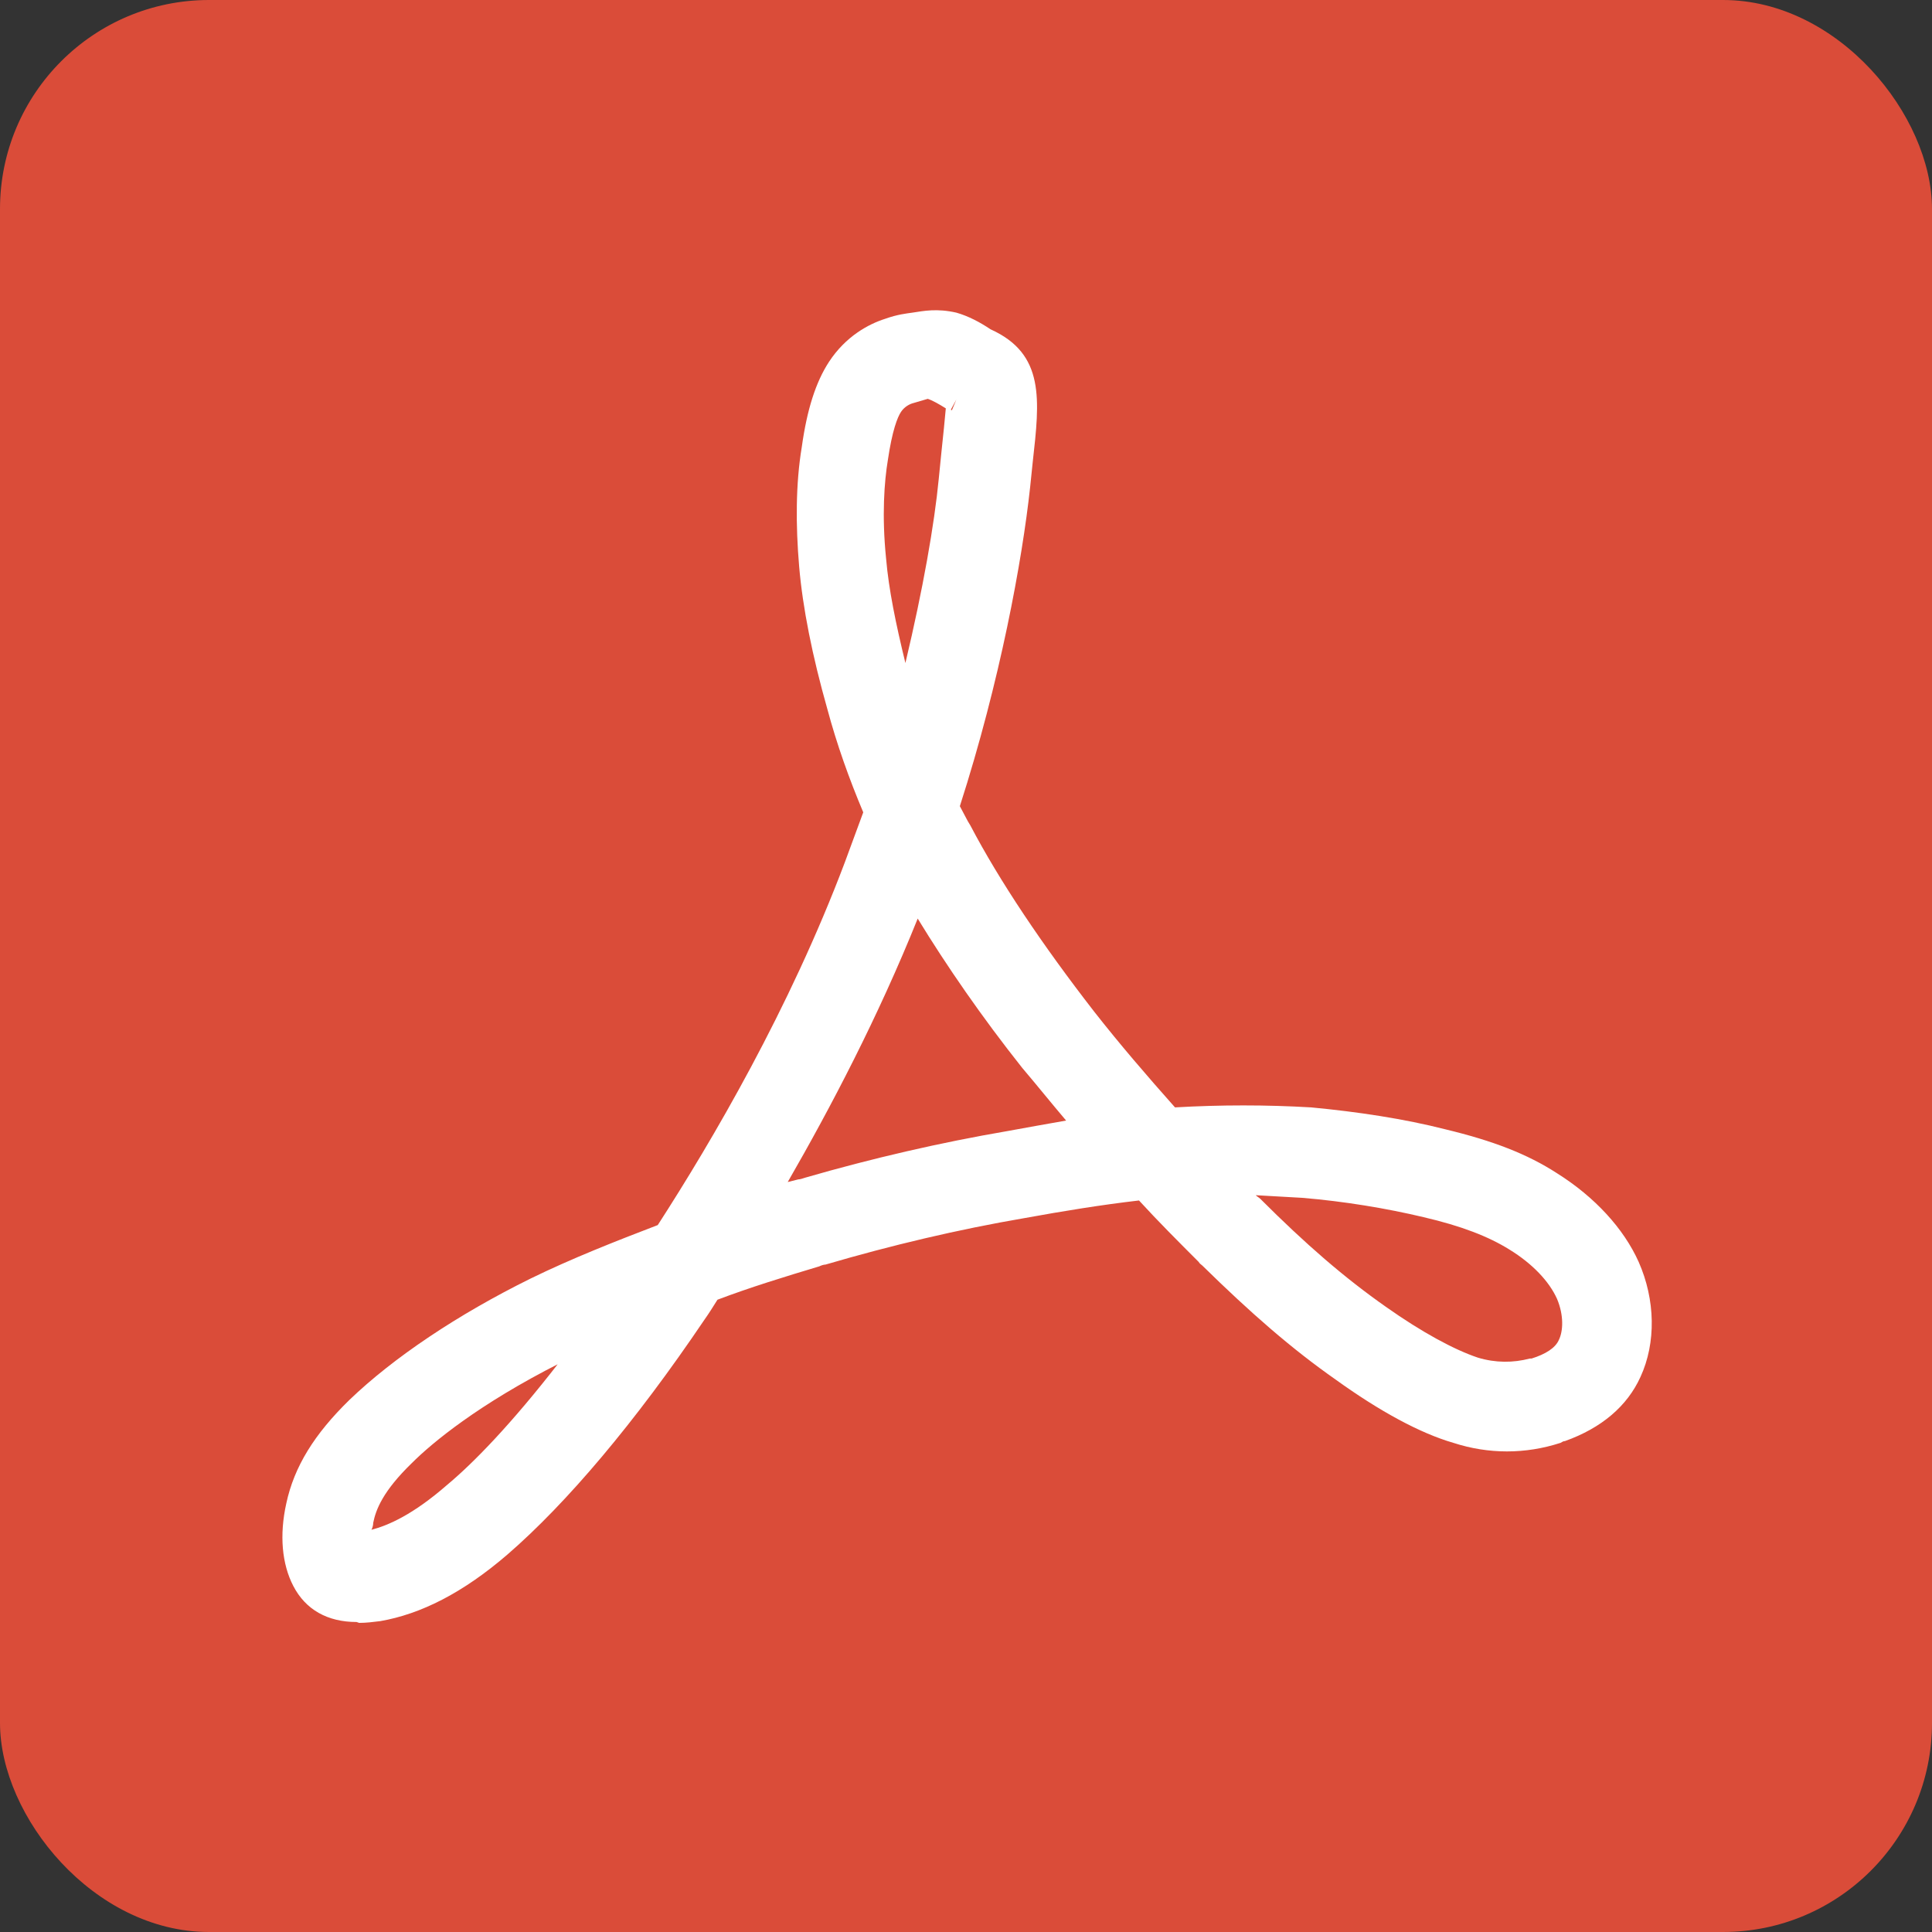 <?xml version="1.0" encoding="UTF-8"?>
<svg id="_レイヤー_2" data-name="レイヤー_2" xmlns="http://www.w3.org/2000/svg" viewBox="0 0 22 22">
  <rect x="0" y="0" width="22" height="22" fill="#333333" stroke="none"/>
  <defs>
    <style>
      .cls-1 {
        fill: #fff;
      }

      .cls-2 {
        fill: #da4c39;
      }
    </style>
  </defs>
  <g id="text">
    <g>
      <rect class="cls-2" width="22" height="22" rx="2.38" ry="2.38"/>
      <path class="cls-1" d="M4.06,18.47c-.33,0-.58-.14-.72-.41-.13-.25-.16-.58-.08-.94.09-.42.32-.79.72-1.18.5-.48,1.23-.97,2.06-1.38.47-.23.98-.43,1.45-.61.62-.96,1.5-2.46,2.13-4.13.07-.19.14-.38.21-.57-.16-.38-.3-.77-.41-1.18-.17-.6-.28-1.15-.32-1.62-.04-.47-.04-.94.03-1.36.06-.43.16-.74.31-.97.19-.29.45-.43.64-.49.14-.05.24-.06.31-.07.13-.02.28-.05.5,0,.14.04.27.11.39.19h0c.62.28.56.8.48,1.51l-.03.29c-.09.83-.34,2.2-.8,3.63.03.06.06.11.09.17.01.02.02.03.03.05.33.63.82,1.36,1.41,2.12.29.37.6.73.92,1.09.52-.03,1.04-.03,1.55,0,.53.05,1.06.13,1.53.25.54.13.93.28,1.27.5.43.27.76.63.93,1.01.19.43.2.92.02,1.31-.15.33-.44.58-.86.73-.02,0-.03.01-.05.02-.4.13-.82.13-1.22,0-.38-.11-.84-.36-1.34-.72-.5-.35-.97-.76-1.52-1.3-.01-.01-.03-.02-.04-.04-.23-.23-.46-.46-.68-.7-.43.05-.86.12-1.3.2-.76.13-1.52.31-2.27.53-.02,0-.05.01-.07.02-.4.12-.79.24-1.16.38-.05.08-.1.16-.15.23-.79,1.17-1.57,2.09-2.24,2.67-.51.44-.99.68-1.45.76-.08.01-.16.02-.24.02ZM6.38,15.52c-.93.47-1.46.91-1.69,1.14-.33.32-.41.53-.44.68,0,.03-.01.06-.02.08.19-.05.47-.17.86-.51.3-.25.73-.69,1.28-1.4ZM14.31,13.62s.03.02.04.03c.52.52.96.9,1.43,1.23.41.29.78.49,1.05.58.2.06.4.06.59.01,0,0,.02,0,.02,0,.16-.05.27-.12.31-.21.05-.1.06-.28-.02-.47-.09-.2-.28-.4-.54-.56-.24-.15-.55-.27-.98-.37-.42-.1-.9-.18-1.38-.22-.18-.01-.35-.02-.53-.03,0,0,.01.01.02.02ZM10.45,10.46c-.45,1.12-.99,2.15-1.48,3,.04-.01.08-.02.12-.03.02,0,.05-.01.08-.02.76-.22,1.54-.4,2.3-.53.22-.04.44-.08.67-.12-.17-.2-.33-.4-.5-.6-.46-.58-.86-1.16-1.19-1.7ZM10.57,4.54s-.17.05-.17.05c-.04.01-.1.04-.14.1-.04.06-.1.21-.15.55-.04.24-.07.63-.02,1.12.03.35.11.74.22,1.19.2-.84.33-1.58.38-2.1l.03-.3c.02-.19.04-.38.05-.5-.08-.05-.15-.09-.21-.11ZM10.83,4.67s0,0,.01,0l.05-.12-.06.11Z"/>
    </g>
  </g>
</svg>